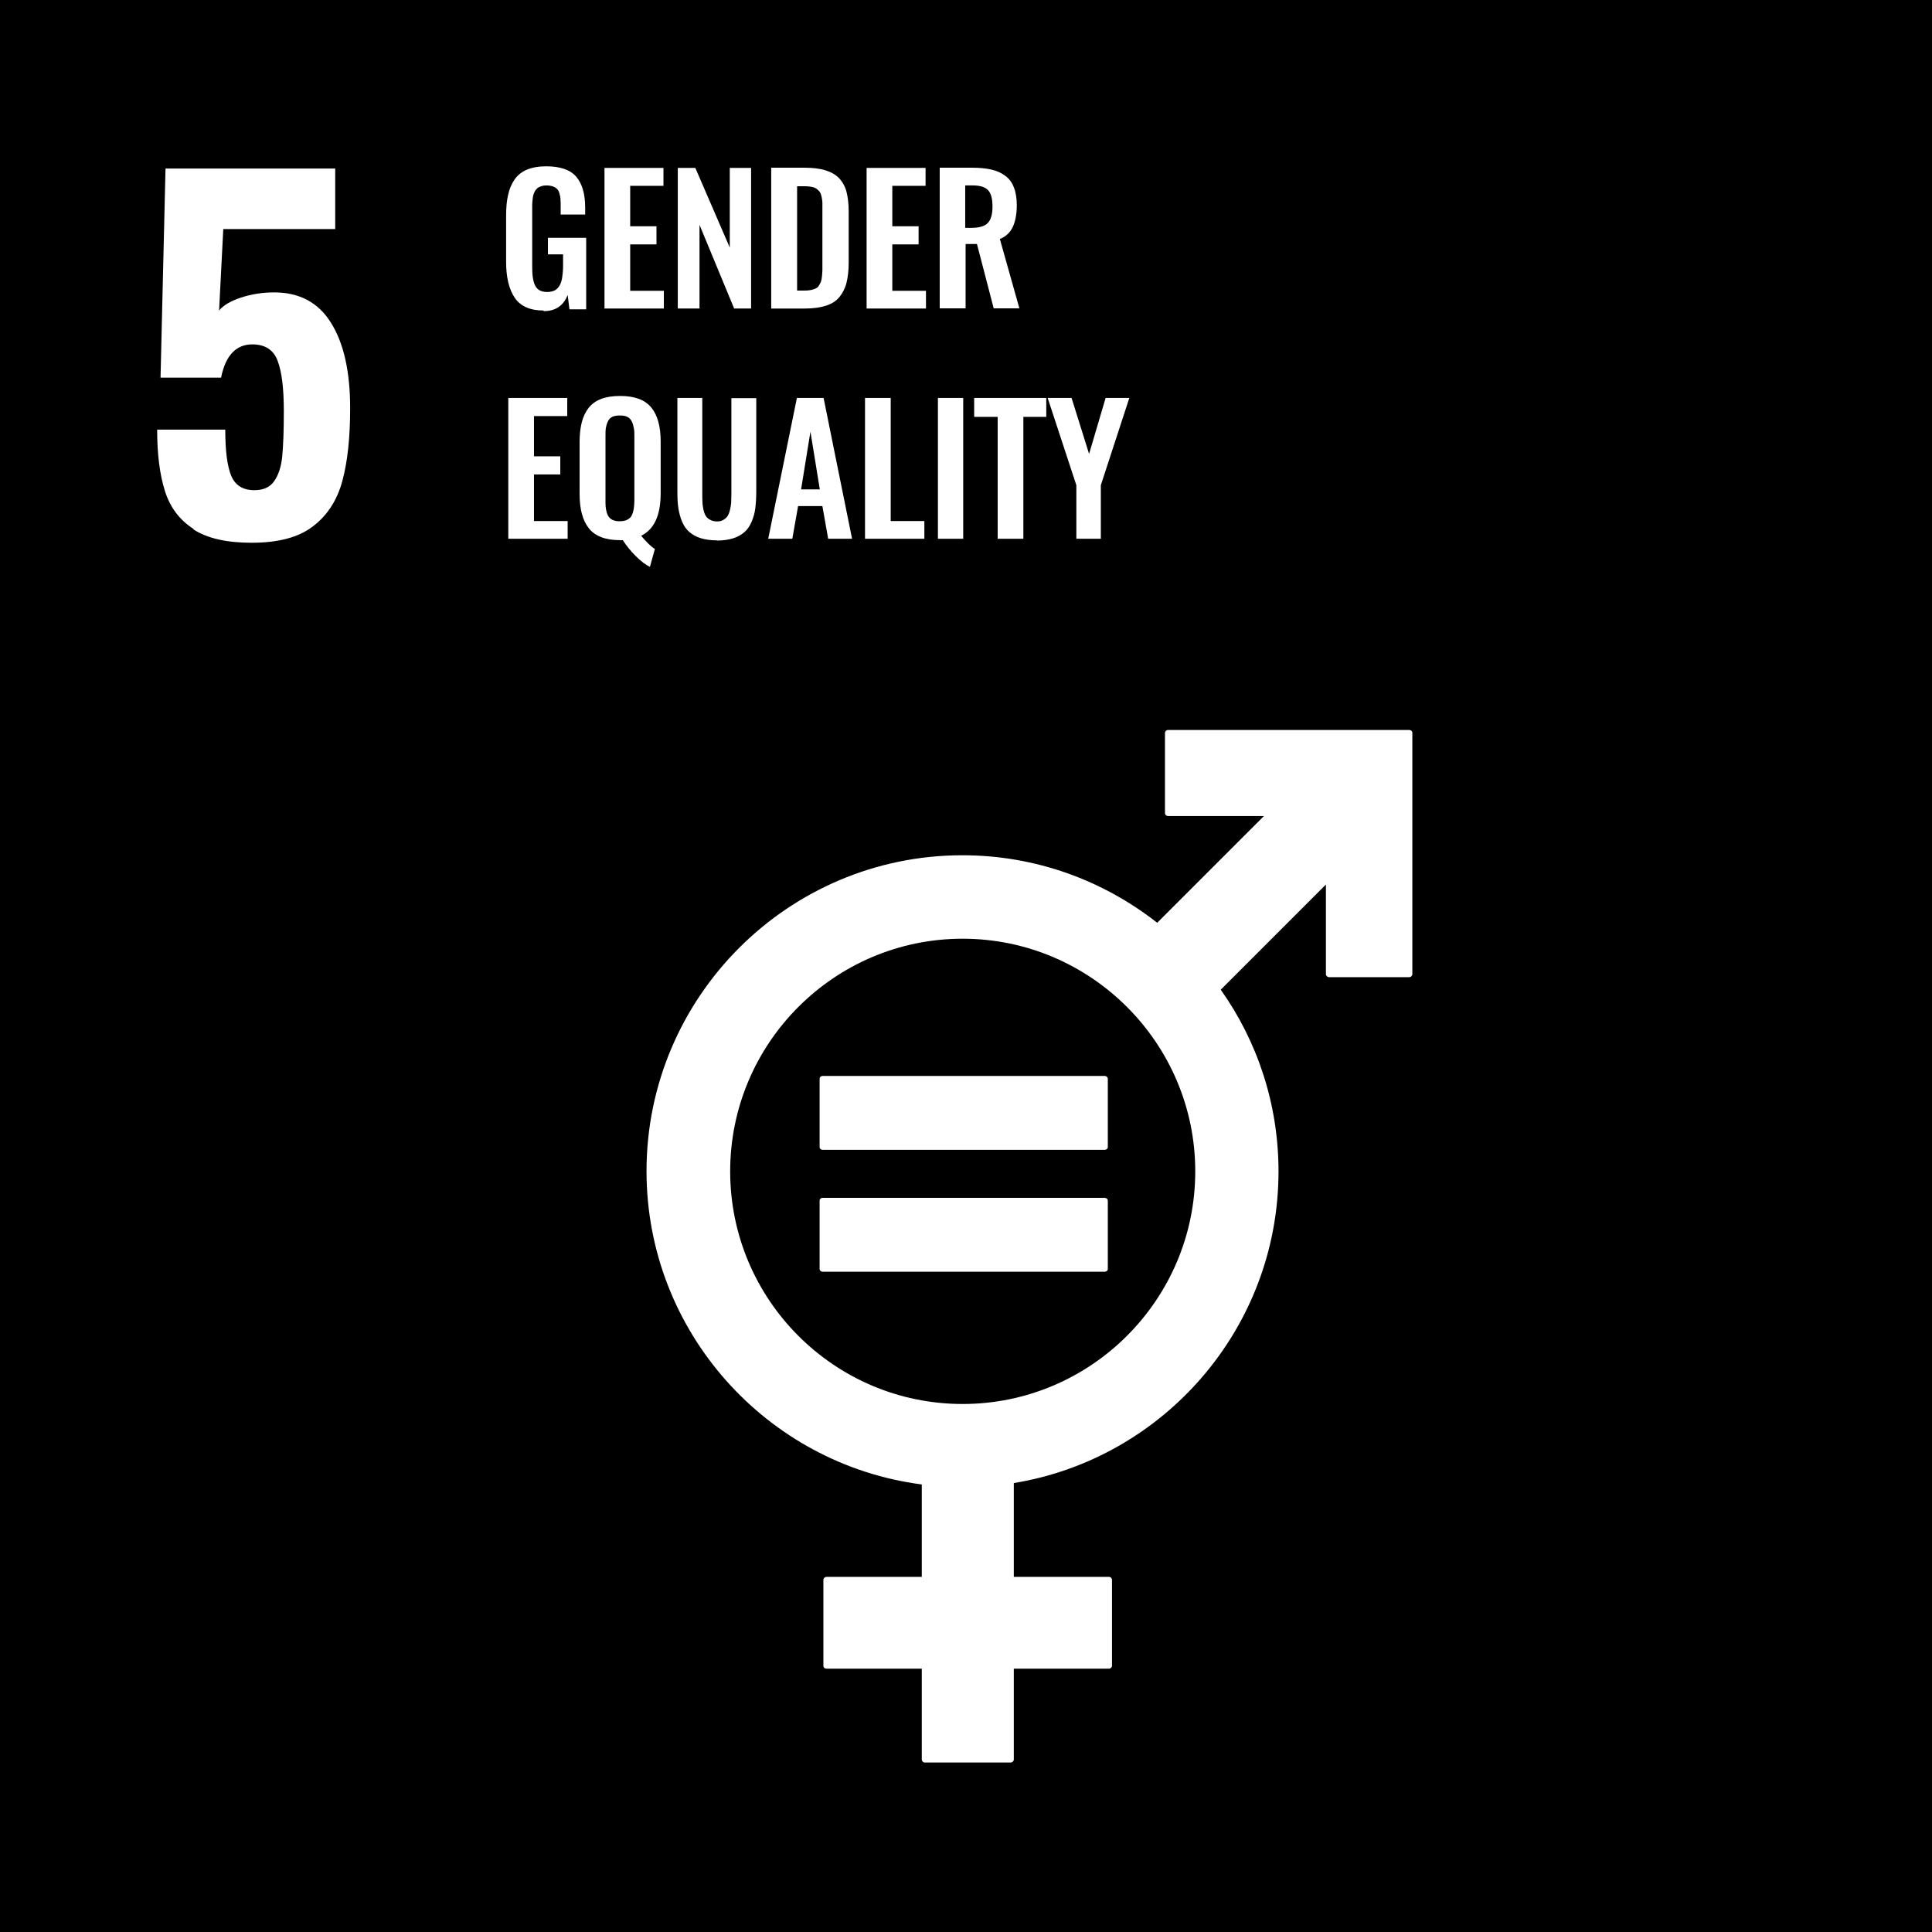 <?xml version="1.0" encoding="UTF-8"?><svg id="Layer_1" xmlns="http://www.w3.org/2000/svg" viewBox="0 0 97 97"><defs><style>.cls-1{fill:#fff;}</style></defs><rect width="97" height="97"/><g><path class="cls-1" d="m9.72,26.56c-.7-.45-1.18-1.08-1.44-1.91-.26-.82-.39-1.85-.39-3.08h3.42c0,1.07.1,1.84.3,2.32.2.48.59.72,1.16.72.46,0,.79-.15,1-.46.21-.3.35-.72.4-1.24.05-.52.08-1.28.08-2.27,0-1.13-.1-1.97-.31-2.52-.2-.55-.63-.83-1.27-.83-.82,0-1.35.56-1.57,1.67h-3.04l.25-10.5h8.52v3.04h-5.62l-.21,4.09c.21-.26.58-.48,1.1-.65.52-.17,1.07-.26,1.67-.26,1.26,0,2.22.51,2.85,1.53.64,1.02.96,2.45.96,4.29,0,1.46-.13,2.68-.39,3.64-.26.97-.75,1.73-1.47,2.28-.72.56-1.75.83-3.09.83-1.25,0-2.22-.22-2.92-.67"/><path class="cls-1" d="m27.29,15.59c-.67,0-1.15-.21-1.44-.63-.29-.42-.44-1.03-.44-1.82v-2.3c0-.41.03-.76.1-1.05.06-.29.17-.55.32-.77.15-.22.36-.39.62-.5.26-.11.59-.17.97-.17.7,0,1.2.17,1.5.51.3.34.46.86.46,1.56v.35h-1.23v-.37c0-.16,0-.28-.01-.38,0-.1-.02-.2-.05-.3-.03-.1-.06-.18-.12-.23-.05-.05-.12-.1-.21-.13-.09-.03-.2-.05-.32-.05-.1,0-.18.01-.26.04-.07.02-.14.05-.19.09-.05.04-.09.09-.13.15-.03.06-.06.13-.08.19-.02.06-.03.14-.04.24-.01.1-.02.18-.02.26,0,.07,0,.17,0,.29v2.85c0,.43.05.74.16.94.11.2.3.3.6.3.15,0,.28-.03.39-.09.1-.06.18-.15.24-.26.06-.12.1-.25.12-.41.02-.15.04-.34.04-.55v-.58h-.76v-.83h1.92v3.59h-.84l-.09-.72c-.21.54-.61.81-1.2.81"/></g><polygon class="cls-1" points="30.35 15.49 30.35 8.43 33.31 8.43 33.31 9.33 31.64 9.33 31.64 11.36 32.96 11.36 32.96 12.27 31.64 12.27 31.64 14.6 33.33 14.6 33.33 15.49 30.35 15.49"/><polygon class="cls-1" points="34.03 15.49 34.03 8.43 34.91 8.43 36.64 12.43 36.64 8.43 37.71 8.43 37.71 15.49 36.86 15.49 35.12 11.29 35.12 15.49 34.03 15.49"/><path class="cls-1" d="m40.01,14.59h.37c.13,0,.24-.01.34-.03.1-.02.18-.05.24-.08.07-.03.12-.08.16-.15.04-.07.08-.14.1-.2s.04-.15.05-.27c.01-.12.02-.22.02-.31,0-.08,0-.21,0-.38v-2.58c0-.17,0-.3,0-.4,0-.1-.02-.2-.04-.31-.02-.1-.05-.18-.09-.24s-.1-.11-.16-.16c-.07-.05-.15-.08-.26-.1-.1-.02-.23-.03-.37-.03h-.35v5.24Zm-1.29.9v-7.07h1.65c.43,0,.78.04,1.07.13.29.09.52.22.69.4.17.18.3.41.37.68.07.27.11.6.11.99v2.55c0,.4-.04.75-.11,1.03-.07.28-.2.52-.36.72-.17.2-.39.34-.68.43-.28.09-.63.14-1.04.14h-1.7Z"/><polygon class="cls-1" points="43.51 15.49 43.51 8.43 46.47 8.43 46.47 9.33 44.8 9.33 44.8 11.36 46.12 11.36 46.12 12.27 44.8 12.27 44.8 14.6 46.49 14.6 46.49 15.49 43.51 15.49"/><path class="cls-1" d="m48.47,11.44h.31c.38,0,.65-.08.81-.24.16-.16.24-.44.24-.83s-.07-.65-.21-.81c-.14-.16-.4-.25-.77-.25h-.39v2.13Zm-1.29,4.05v-7.07h1.62c.37,0,.69.03.96.09.27.06.5.16.7.31.2.14.35.34.44.58.1.25.15.55.15.9,0,.44-.07.81-.2,1.09-.13.28-.35.49-.65.61l.98,3.48h-1.29l-.84-3.23h-.57v3.23h-1.29Z"/><polygon class="cls-1" points="25.52 27.05 25.52 19.98 28.48 19.98 28.48 20.89 26.81 20.89 26.81 22.91 28.13 22.91 28.13 23.82 26.81 23.82 26.81 26.16 28.5 26.16 28.5 27.05 25.52 27.05"/><g><path class="cls-1" d="m30.8,26.12c.09.04.2.05.32.05s.23-.02.32-.05c.09-.04.16-.09.21-.14.05-.06.09-.14.12-.23.03-.1.05-.19.06-.29.01-.1.02-.21.02-.34v-3.21c0-.17,0-.31-.03-.43-.02-.11-.05-.22-.1-.32-.05-.1-.12-.18-.22-.23-.1-.05-.23-.07-.38-.07s-.28.02-.38.07c-.1.05-.17.12-.22.23-.05.1-.08.21-.1.32-.02.11-.02.26-.02.43v3.21c0,.13,0,.25.01.34.01.1.03.19.06.29.03.1.07.17.12.23.05.06.12.11.21.14m1.83,2.34c-.21-.1-.45-.28-.71-.54-.26-.26-.47-.52-.65-.8-.03,0-.08,0-.14,0-.73,0-1.25-.2-1.56-.59-.32-.4-.47-.97-.47-1.74v-2.61c0-.37.04-.7.11-.98.07-.27.18-.51.34-.72.16-.2.37-.35.63-.45.26-.1.58-.15.96-.15.72,0,1.24.19,1.56.58.32.39.47.96.47,1.71v2.61c0,1.1-.33,1.8-.98,2.12.28.33.51.56.69.66l-.24.87Z"/><path class="cls-1" d="m36,27.13c-.32,0-.59-.04-.82-.11s-.42-.18-.57-.31c-.15-.13-.27-.3-.36-.51-.09-.21-.15-.43-.19-.68-.04-.24-.05-.52-.05-.85v-4.69h1.25v4.83c0,.16,0,.3.01.42,0,.12.03.24.05.37.03.13.07.23.12.31.05.08.12.14.22.19.09.05.2.08.33.08s.24-.02.33-.08c.09-.05.16-.12.21-.19.05-.08.09-.18.12-.31.03-.13.05-.25.06-.36,0-.11.01-.26.01-.42v-4.83h1.25v4.69c0,.32-.02.6-.05.85-.03.24-.1.47-.19.68-.09.21-.21.38-.36.51s-.34.24-.57.31c-.23.07-.5.11-.82.11"/></g><path class="cls-1" d="m40.21,24.57h.95l-.47-2.9-.47,2.9Zm-1.64,2.48l1.44-7.07h1.34l1.43,7.07h-1.2l-.29-1.64h-1.22l-.29,1.64h-1.22Z"/><polygon class="cls-1" points="43.43 27.05 43.43 19.98 44.72 19.98 44.72 26.16 46.41 26.16 46.41 27.05 43.43 27.05"/><rect class="cls-1" x="47.09" y="19.98" width="1.27" height="7.07"/><polygon class="cls-1" points="50.09 27.05 50.09 20.93 48.91 20.93 48.91 19.98 52.53 19.98 52.53 20.93 51.38 20.93 51.38 27.05 50.09 27.05"/><polygon class="cls-1" points="54.04 27.05 54.04 24.36 52.6 19.98 53.8 19.98 54.68 22.79 55.51 19.98 56.7 19.98 55.27 24.36 55.27 27.05 54.04 27.05"/><path class="cls-1" d="m48.33,70.49c-6.44,0-11.67-5.24-11.67-11.68s5.24-11.68,11.67-11.68,11.68,5.24,11.68,11.68-5.24,11.68-11.68,11.68m22.42-33.84h-12.11c-.08,0-.15.07-.15.15v4.02c0,.09.07.15.15.15h4.82l-5.36,5.36c-2.7-2.12-6.09-3.39-9.78-3.39-8.75,0-15.86,7.12-15.86,15.86,0,8.05,6.03,14.72,13.82,15.73v4.64h-4.78c-.09,0-.16.07-.16.15v4.31c0,.09.07.15.16.15h4.78v4.56c0,.08.07.15.15.15h4.31c.08,0,.16-.07.16-.15v-4.56h4.78c.08,0,.15-.07.15-.15v-4.31c0-.08-.07-.15-.15-.15h-4.78v-4.71c7.53-1.23,13.29-7.78,13.29-15.65,0-3.39-1.07-6.54-2.9-9.12l5.28-5.28v4.5c0,.08.07.15.16.15h4.02c.09,0,.16-.07.16-.15v-12.11c0-.09-.07-.15-.16-.15"/><path class="cls-1" d="m55.46,54.02h-14.16c-.08,0-.15.06-.15.14v3.43c0,.08.07.14.15.14h14.16c.09,0,.16-.06.16-.14v-3.43c0-.07-.07-.14-.16-.14"/><path class="cls-1" d="m55.46,60.14h-14.16c-.08,0-.15.06-.15.14v3.43c0,.08.07.14.15.14h14.16c.09,0,.16-.06.16-.14v-3.43c0-.08-.07-.14-.16-.14"/></svg>